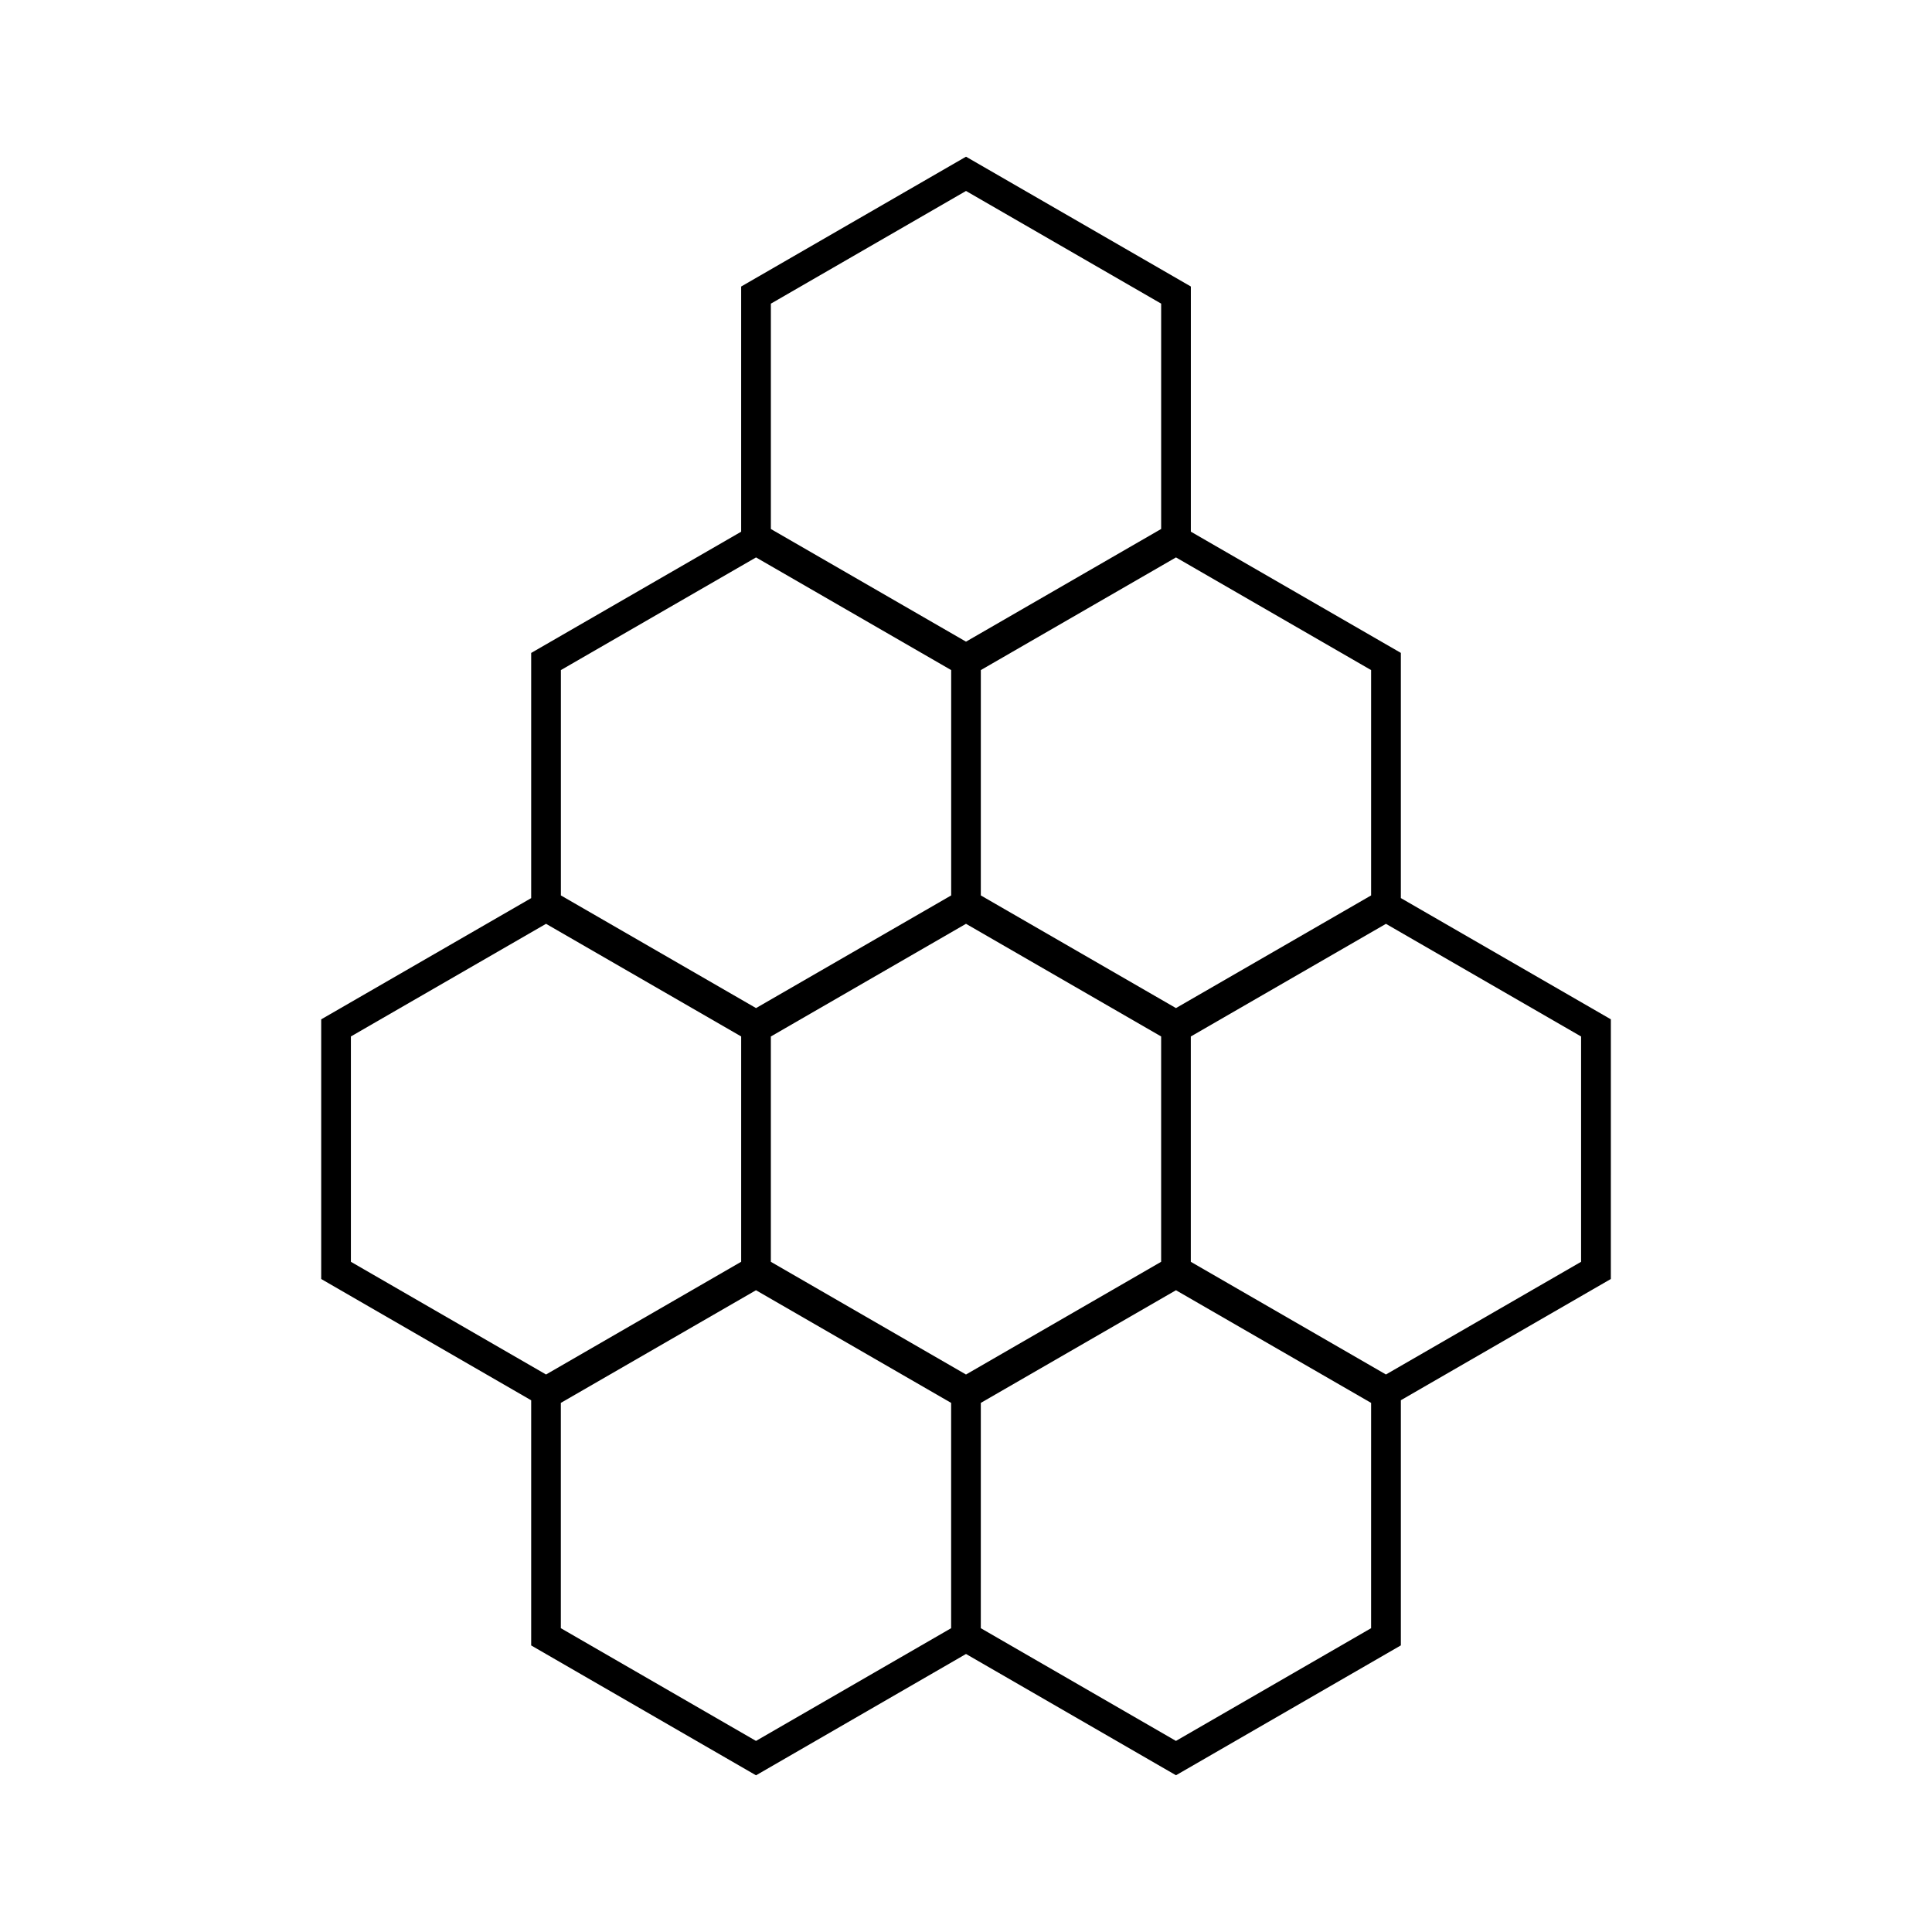 <?xml version="1.0" encoding="UTF-8"?>
<!-- The Best Svg Icon site in the world: iconSvg.co, Visit us! https://iconsvg.co -->
<svg fill="#000000" width="800px" height="800px" version="1.1" viewBox="144 144 512 512" xmlns="http://www.w3.org/2000/svg">
 <path d="m515.24 382v-64.977l-55.656-32.129 0.004-64.969-59.586-34.402-59.586 34.406v64.977l-55.648 32.129v64.977l-55.648 32.125v68.812l55.648 32.141v64.969l59.586 34.418 55.648-32.156 55.648 32.141 59.59-34.418v-64.969l55.648-32.129 0.004-68.816zm-7.883-60.422v59.719l-51.715 29.855-51.715-29.855 0.004-59.719 51.715-29.855zm-159.07-97.102 51.715-29.867 51.715 29.855v59.719l-51.715 29.863-51.715-29.855zm-55.645 97.102 51.715-29.855 51.715 29.855v59.719l-51.715 29.855-51.715-29.855zm-55.652 156.81v-59.715l51.715-29.852 51.715 29.852v59.711l-51.715 29.871zm159.07 97.102-51.715 29.871-51.715-29.871v-59.711l51.715-29.852 51.715 29.852zm-47.777-97.098v-59.711l51.715-29.863 51.715 29.855v59.719l-51.715 29.867zm159.07 97.098-51.715 29.871-51.715-29.871 0.004-59.711 51.715-29.852 51.715 29.852zm55.652-97.098-51.715 29.859-51.715-29.859v-59.711l51.715-29.855 51.715 29.855z"/>
</svg>